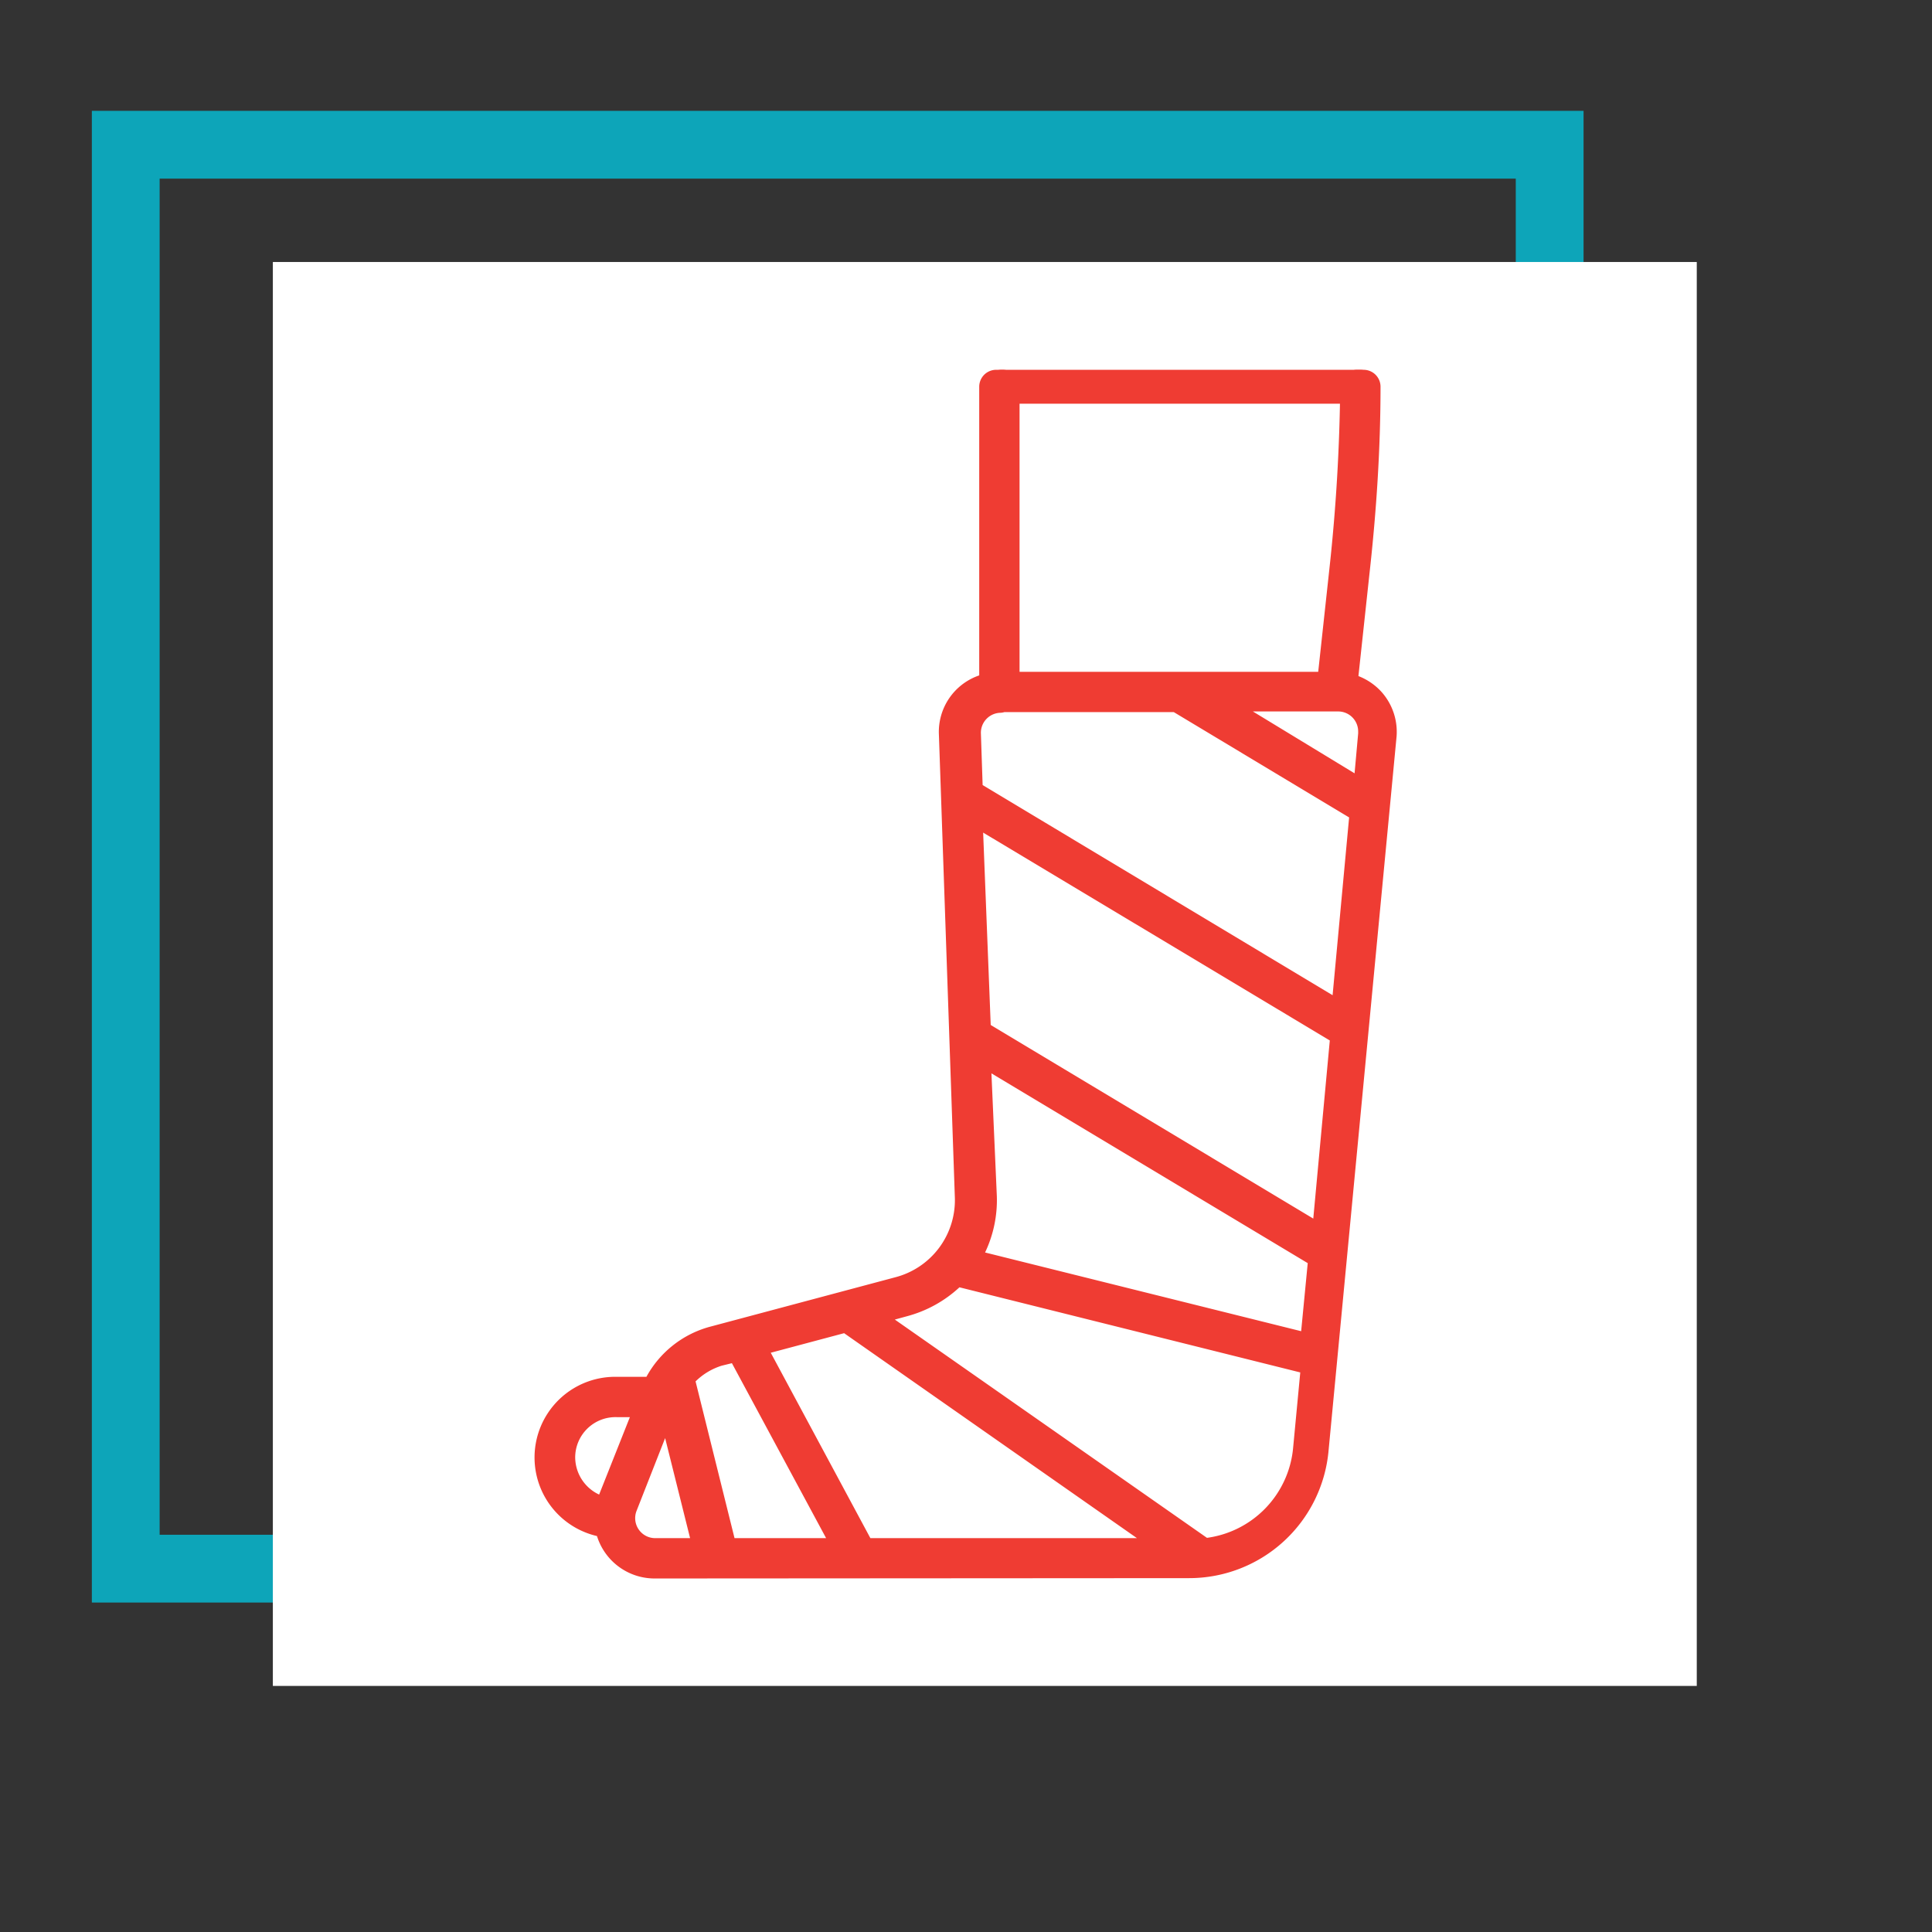 <svg id="Layer_1" data-name="Layer 1" xmlns="http://www.w3.org/2000/svg" viewBox="0 0 57 57"><rect x="0" y="0" width="57" height="57" fill="#333333" stroke="none"/><defs><style>.cls-1,.cls-3,.cls-4{fill:none;}.cls-1{stroke:#0da5b9;stroke-width:2px;}.cls-1,.cls-4{stroke-miterlimit:10;}.cls-2{fill:#fff;}.cls-3,.cls-4{stroke:#ef3c33;stroke-linecap:round;}.cls-3{stroke-linejoin:round;}</style></defs><rect class="cls-1" x="3.71" y="4.27" width="42.01" height="42.01"/><rect class="cls-2" x="8.05" y="7.73" width="42.01" height="42.01"/><g id="Out_line" data-name="Out line"><path class="cls-3" d="M19.32,46.07a1.28,1.28,0,0,1-1.23-.9L18,44.9l-.28-.07a1.88,1.88,0,0,1,.43-3.71h1.22l.14-.26a2.54,2.54,0,0,1,1.55-1.23l5.47-1.46a2.85,2.85,0,0,0,2.14-2.88l-.47-13.64a1.26,1.26,0,0,1,.85-1.25l.34-.12,0-8.87h.19l0,8.91h9.76l.38-3.5a54.16,54.16,0,0,0,.32-5.41h.19c0,1.81-.12,3.63-.32,5.43l-.37,3.43.35.14a1.29,1.29,0,0,1,.49.33,1.27,1.27,0,0,1,.32,1l-2,21a3.63,3.63,0,0,1-3.63,3.32Zm-1-1.69a1.09,1.09,0,0,0,1,1.5H21l-1.27-5.09ZM22,39.59l3.38,6.29h9.75L25,38.79Zm-.84.22a2.41,2.41,0,0,0-1,.6l-.19.2,1.31,5.27h3.93l-3.36-6.24Zm6.81-2.2a3.16,3.16,0,0,1-1.34.74l-1.39.38,10.21,7.14.2,0a3.45,3.45,0,0,0,3-3.12l.25-2.64L28.13,37.42Zm-9.77,3.7A1.69,1.69,0,0,0,16.47,43a1.72,1.72,0,0,0,1,1.55l.48.21,1.37-3.45Zm10.71-6a3.09,3.09,0,0,1-.3,1.43l-.26.55L38.83,39.9,39.11,37l-10.4-6.24Zm-.17-4.78,10.43,6.26.59-6.36L28.47,23.66Zm.75-10a1.09,1.09,0,0,0-1.05,1.13l.06,1.79L39.74,30.2l.59-6.35-5.56-3.34H29.45Zm10.9,3.13.18-2v-.07a1.09,1.09,0,0,0-1.09-1.1h-4.3Z"/></g><line class="cls-4" x1="29.55" y1="11.41" x2="40.13" y2="11.41"/></svg>